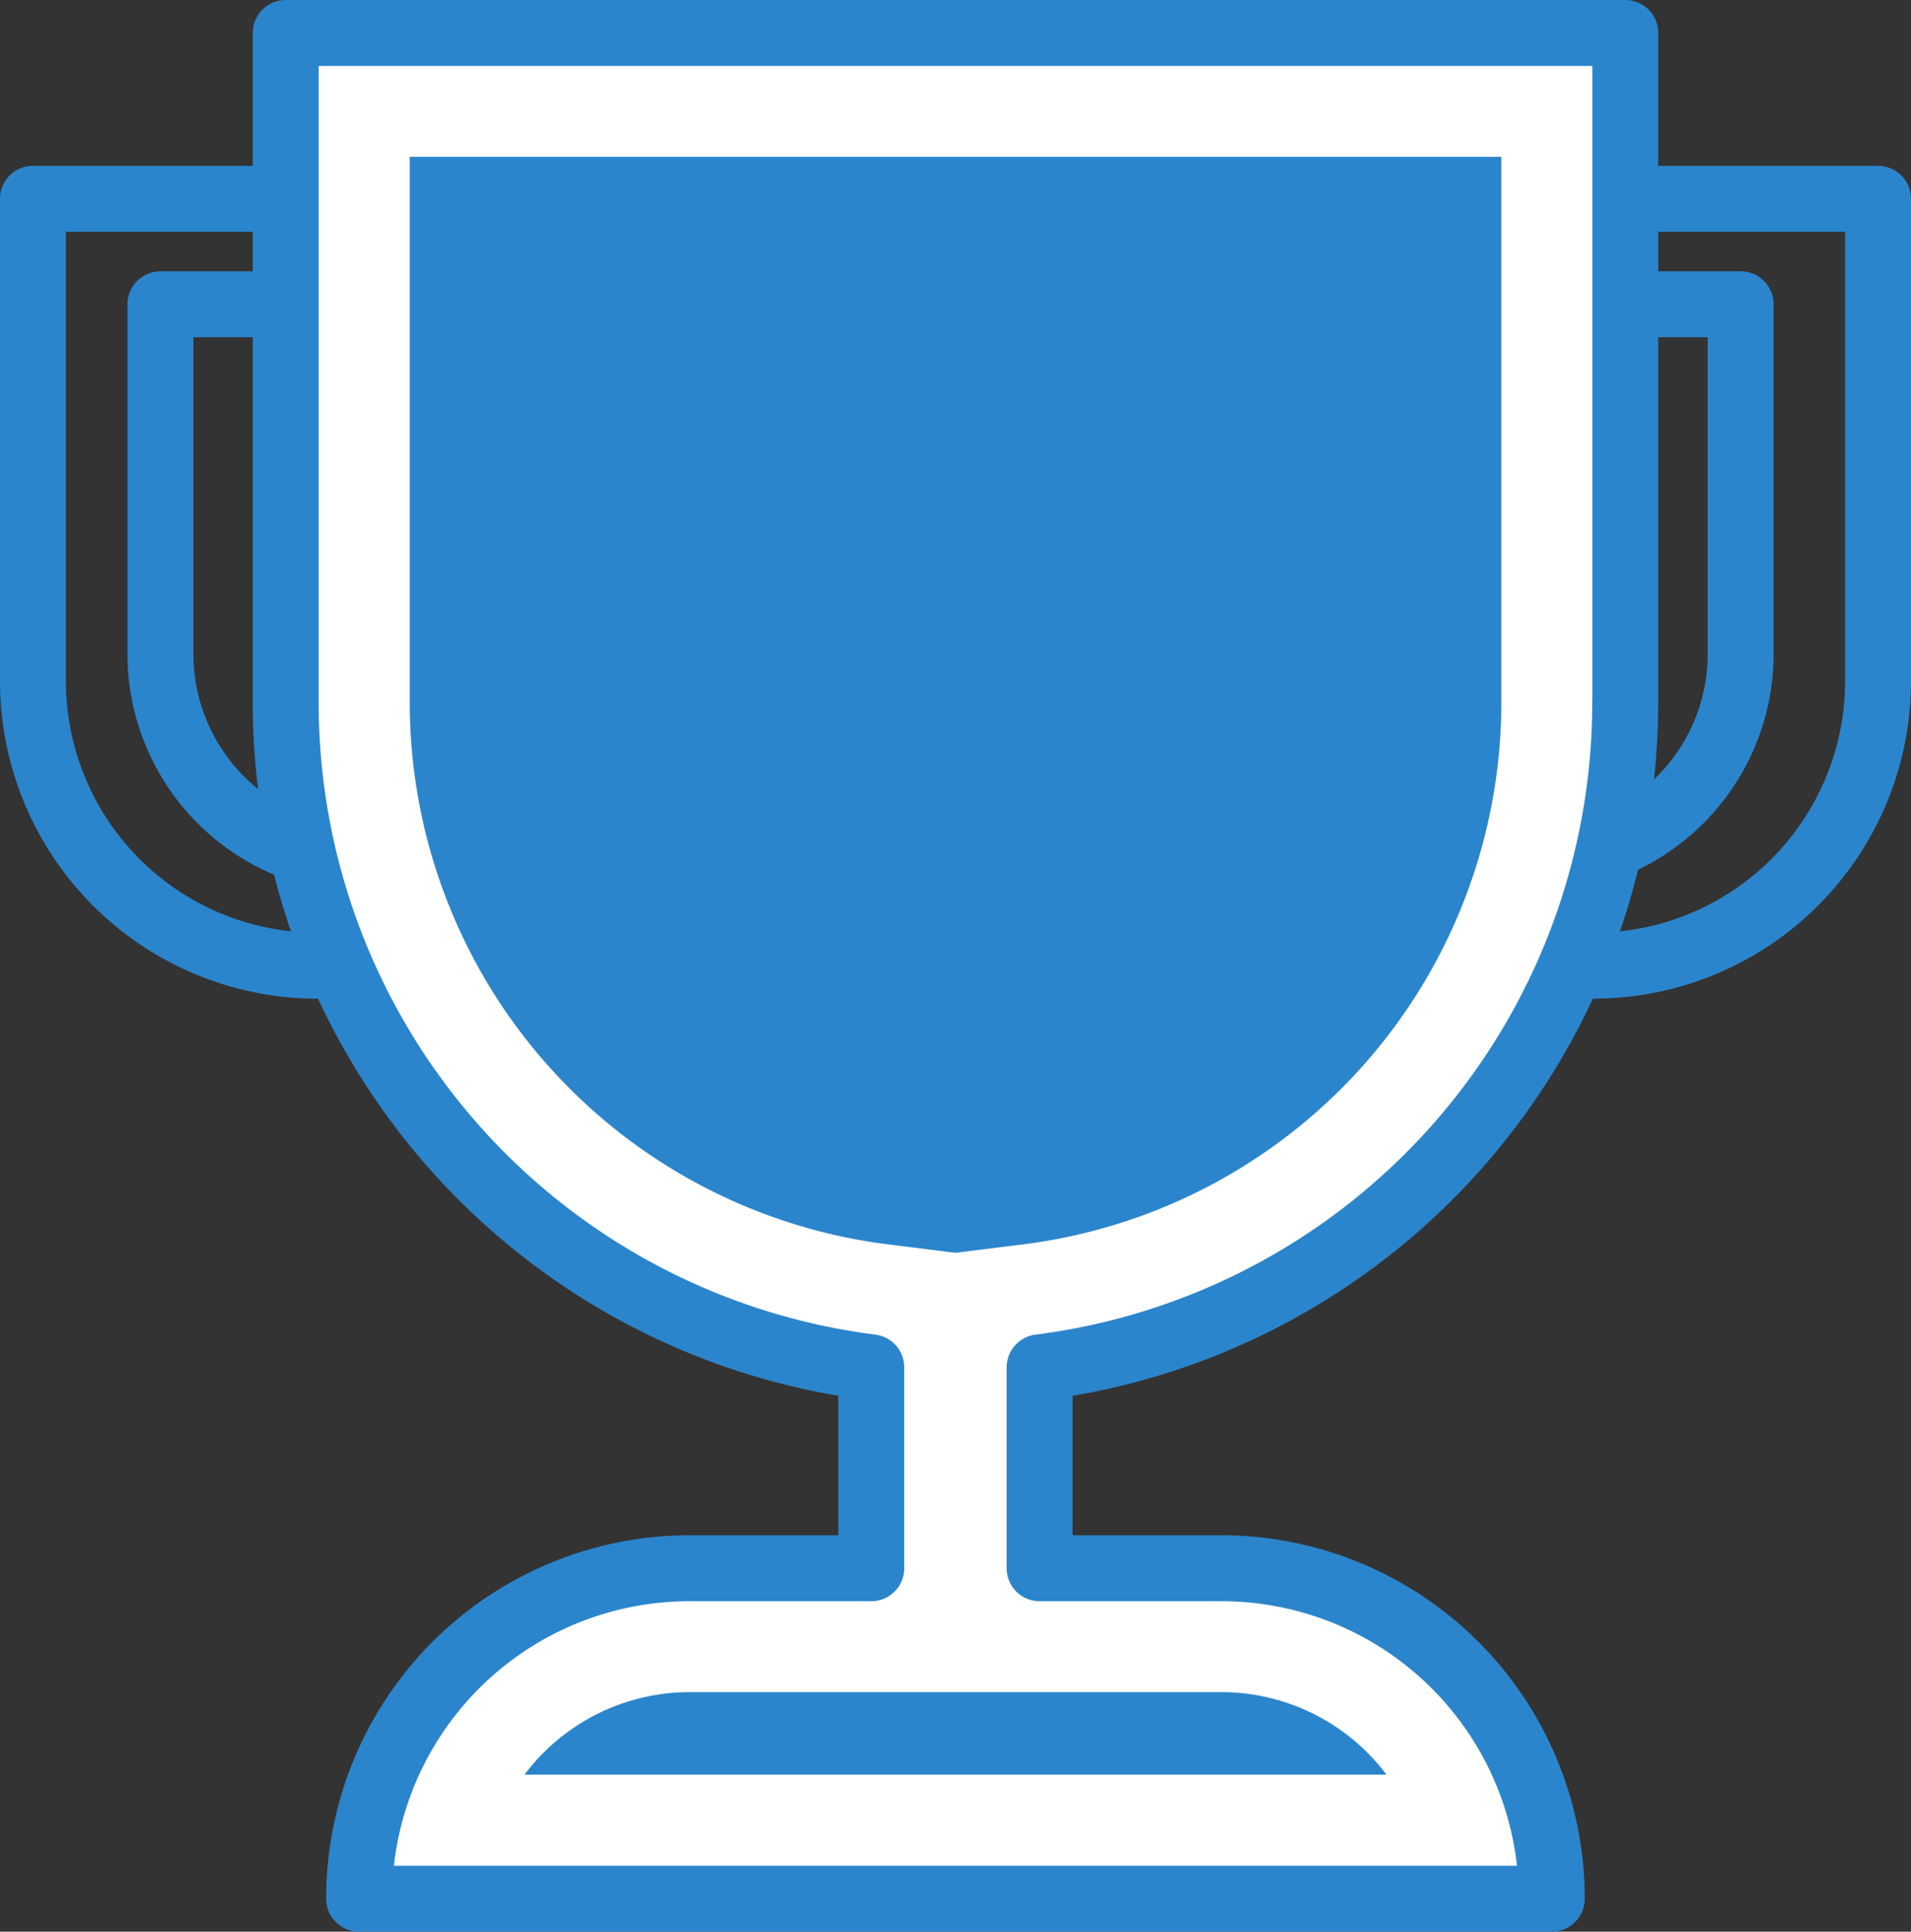 <svg xmlns="http://www.w3.org/2000/svg" width="189.02" height="191.03" viewBox="0 0 189.02 191.03">
  <rect x="0" y="0" width="189.02" height="191.03" fill="#333333" stroke="none"/>
  <g id="_39.7d4b87d5" data-name="39.7d4b87d5" transform="translate(-85.49 -84.49)">
    <path id="Path_1385" data-name="Path 1385" d="M246.25,153.99V87.75H113.75V154a66.247,66.247,0,0,0,57.92,65.71v19.87H153.69a32.678,32.678,0,0,0-32.68,32.68H238.98a32.678,32.678,0,0,0-32.68-32.68H188.32V219.71A66.247,66.247,0,0,0,246.24,154Z" fill="#fff" stroke="#2b85cc" stroke-linecap="round" stroke-linejoin="round" stroke-width="6.52"/>
    <path id="Path_1386" data-name="Path 1386" d="M131.79,263.25a23.712,23.712,0,0,1,21.9-14.68h52.62a23.712,23.712,0,0,1,21.9,14.68H131.79Zm41.01-52.48a57.288,57.288,0,0,1-50.04-56.78V96.74H237.25v57.25a57.288,57.288,0,0,1-50.04,56.78l-7.2.9-7.2-.9Z" fill="#2b85cc" stroke="#fff" stroke-linecap="round" stroke-linejoin="round" stroke-width="6.52"/>
    <path id="Path_1387" data-name="Path 1387" d="M246.77,114.58h10.89v34.58a20.433,20.433,0,0,1-12.93,19" fill="none" stroke="#2b85cc" stroke-linecap="round" stroke-linejoin="round" stroke-width="6.52"/>
    <g id="Group_712" data-name="Group 712">
      <path id="Path_1388" data-name="Path 1388" d="M248.4,104.15h22.85v47.69a28.146,28.146,0,0,1-28.15,28.15h0" fill="none" stroke="#2b85cc" stroke-linecap="round" stroke-linejoin="round" stroke-width="6.52"/>
      <path id="Path_1389" data-name="Path 1389" d="M111.6,104.15H88.75v47.69a28.146,28.146,0,0,0,28.15,28.15h0" fill="none" stroke="#2b85cc" stroke-linecap="round" stroke-linejoin="round" stroke-width="6.52"/>
      <path id="Path_1390" data-name="Path 1390" d="M112.25,114.58H101.36v34.58a20.433,20.433,0,0,0,12.93,19" fill="none" stroke="#2b85cc" stroke-linecap="round" stroke-linejoin="round" stroke-width="6.52"/>
    </g>
    <path id="Path_1391" data-name="Path 1391" d="M172.89,200.11a48.273,48.273,0,0,1-41.14-47.71V104.15h96.49V152.4a48.281,48.281,0,0,1-41.14,47.71H172.88Z" fill="#2b85cc"/>
  </g>
</svg>
